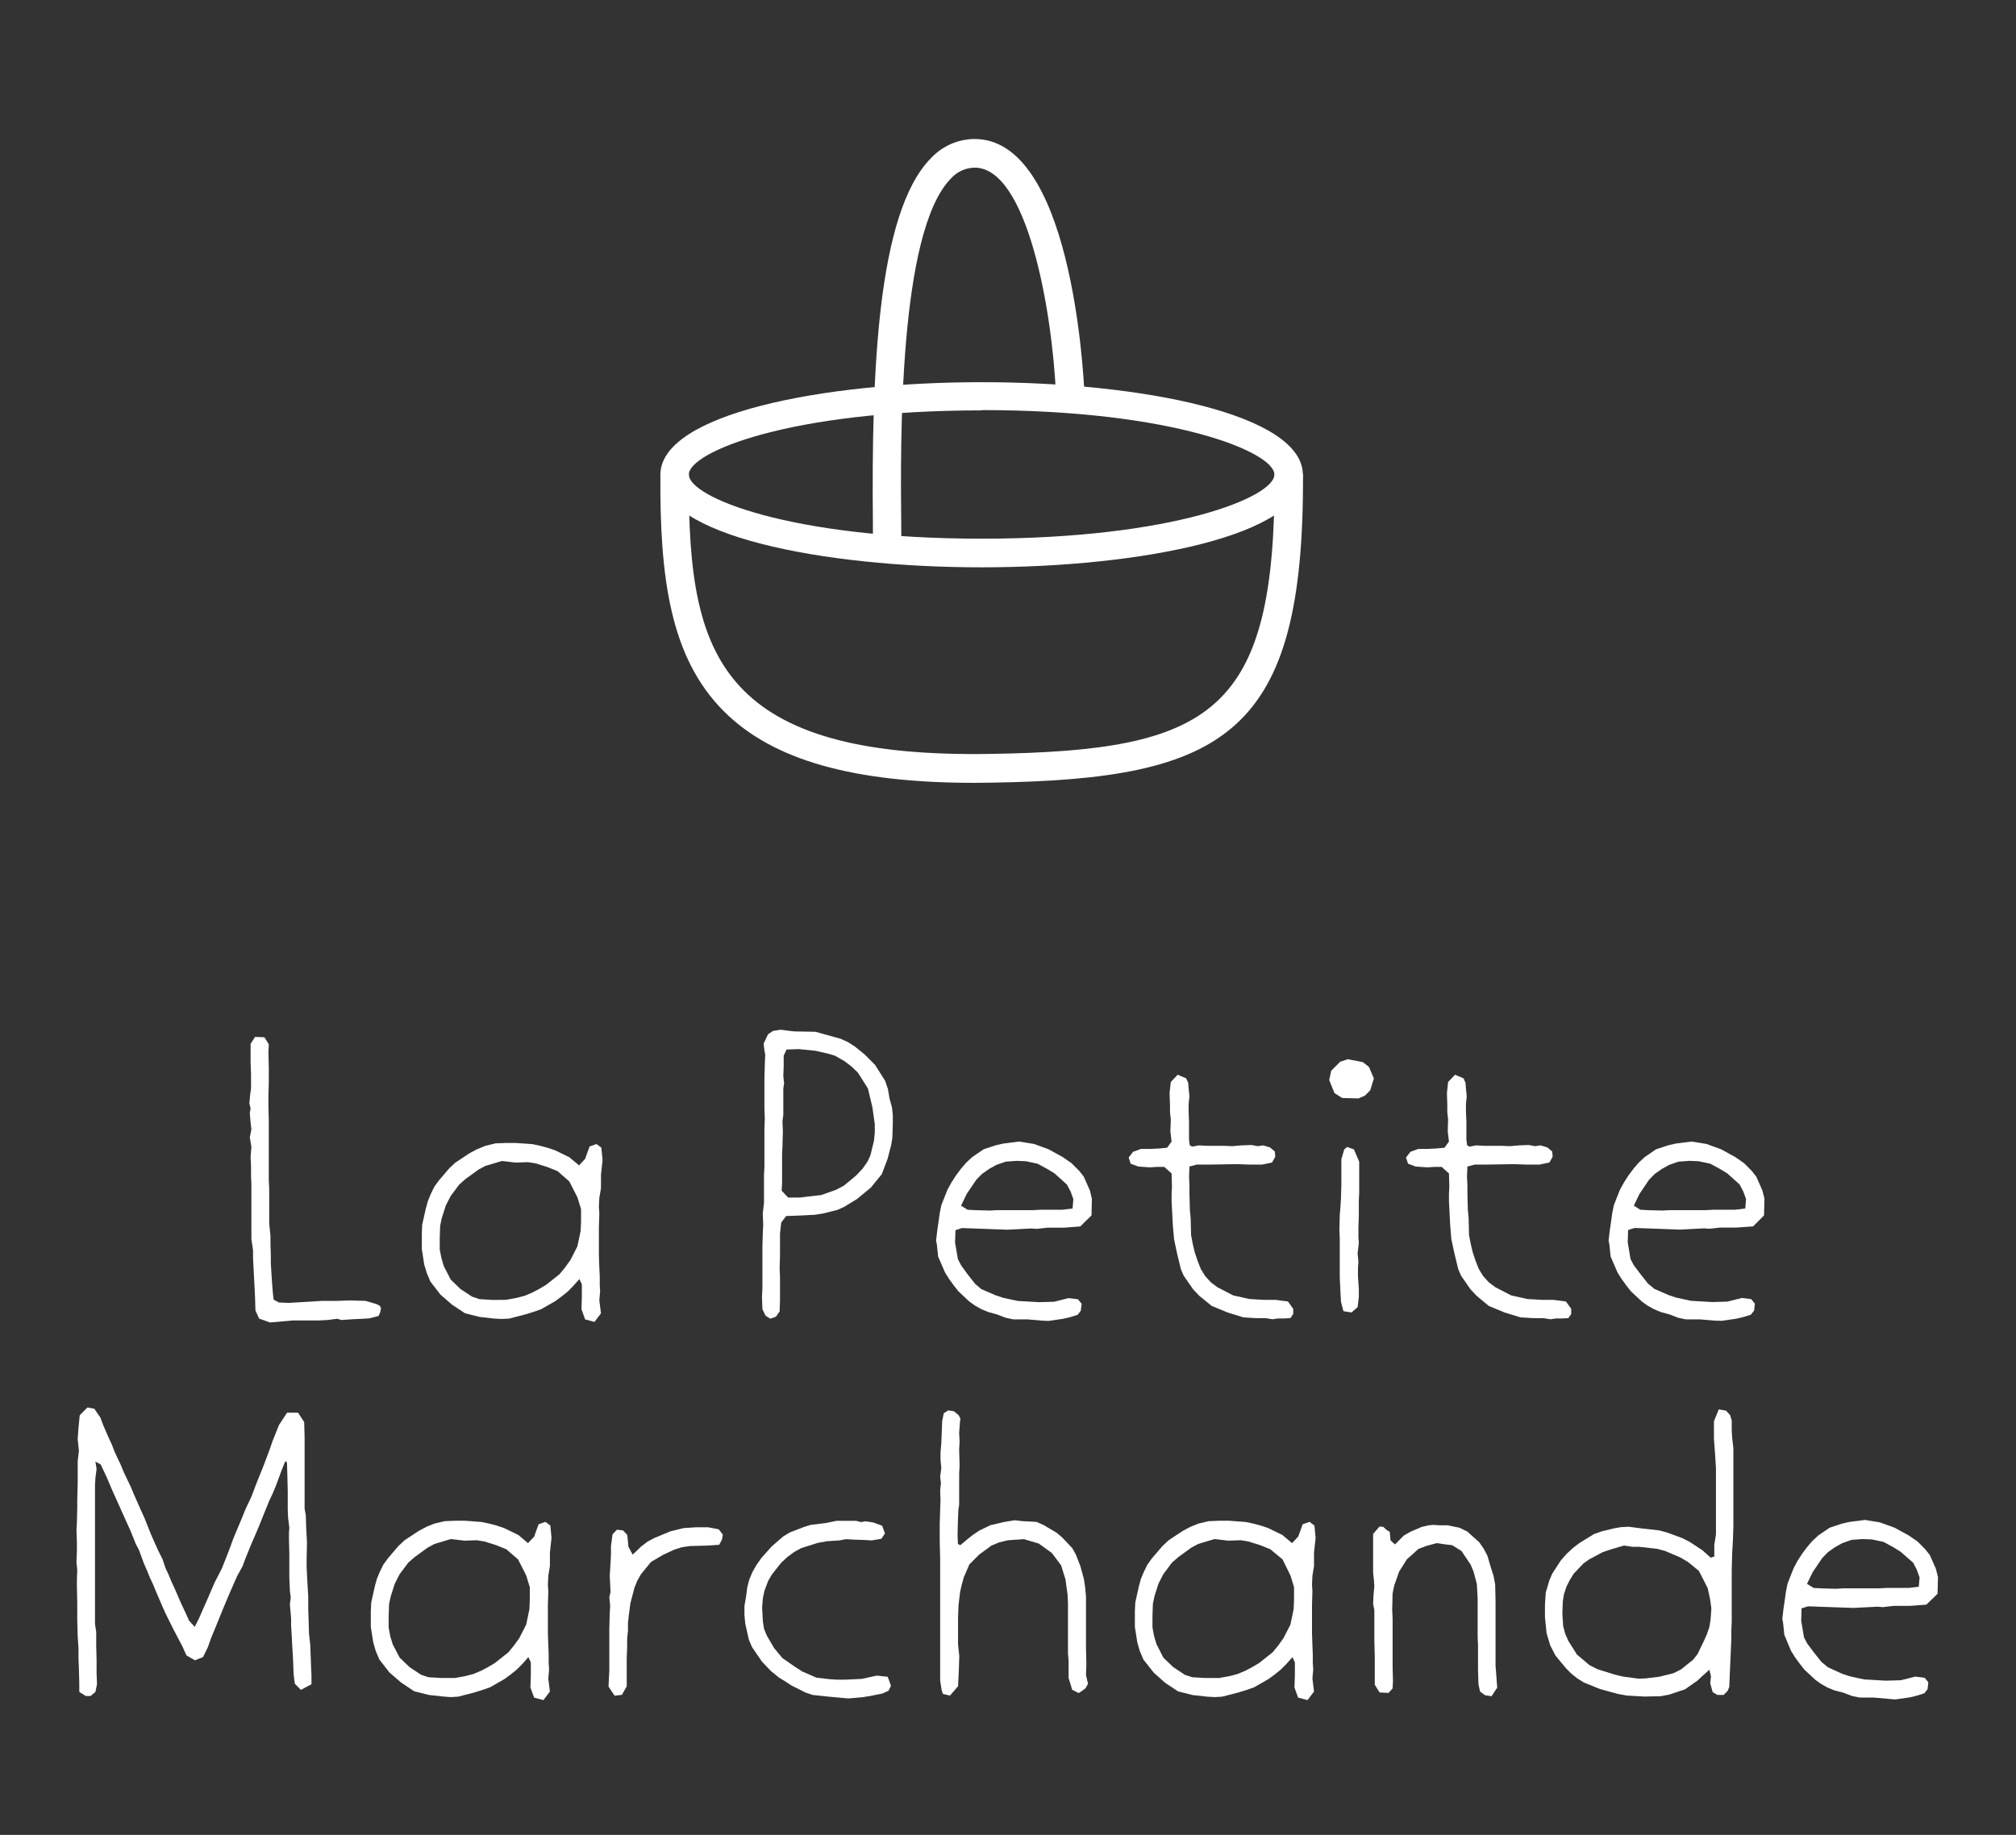 <?xml version="1.0" encoding="UTF-8"?> <svg xmlns="http://www.w3.org/2000/svg" width="145" height="132" viewBox="0 0 145 132" fill="none"><rect x="0" y="0" width="145" height="132" fill="#333333" stroke="none"/><path d="M5.937 121.861L5.734 121.741L5.703 121.683V121.128L5.676 120.072L5.646 119.308V118.576L5.588 117.688L5.557 116.574V115.313L5.531 114.141V113.613L5.557 112.938L5.5 112.383L5.531 111.562V110.914L5.5 110.062L5.531 109.564L5.557 108.481V107.895L5.588 106.719V105.108L5.676 104.375L5.588 103.523L5.646 102.702L5.734 101.814L6.285 101.254L6.783 101.343L7.224 101.987L7.396 102.457L7.802 103.403L8.036 103.9L8.238 104.428L8.706 105.427L8.909 105.924L9.403 106.954L9.636 107.513L10.13 108.628L10.395 109.214L10.862 110.386L11.109 110.949L11.374 111.535L11.696 112.179L11.899 112.796L12.132 113.293L12.335 113.79L12.569 114.292L13.045 115.388L13.336 116.005L13.601 116.591L14.006 117.035L14.328 116.392L14.531 115.921L14.998 114.865L15.439 113.839L15.96 112.827L16.366 111.802L16.568 111.273L16.745 110.776L16.948 110.279L17.415 109.174L17.649 108.588L18.09 107.651L18.469 106.652L18.963 105.423L19.404 104.251L19.607 103.66L20.065 102.515L20.647 101.627H21.437L21.878 102.302L21.909 103.39V108.548L21.997 109.018L22.023 109.928L22.08 110.954L22.054 112.157V112.725L22.111 113.866L22.169 114.834V115.721L22.2 116.662L22.226 117.55L22.314 118.309L22.345 119.104L22.376 119.992L22.402 120.462V121.159L21.644 121.568L21.203 121.124L21.115 120.418L21.084 119.53L21.057 119.002L21.026 118.505L20.969 117.448L20.938 116.951V116.423L20.85 115.424L20.912 114.896L20.85 114.452L20.81 113.502V112.916V111.713L20.784 110.803V110.248L20.81 109.897L20.722 109.191L20.696 108.579V107.287L20.665 105.995L20.639 105.205L20.519 105.116L20.259 105.76L19.849 106.874L19.615 107.434L19.355 107.988L18.914 109.076L18.698 109.618L18.491 110.115L18.05 111.14L17.644 112.139L17.437 112.694L17.062 113.369L16.507 114.629L16.039 115.744L15.836 116.245L15.395 117.328L15.162 117.888L14.959 118.474L14.606 119.206L14.024 119.441L13.411 119.086L13.12 118.442L12.423 117.111L11.899 116.054L11.665 115.526L11.224 114.501L11.021 114.003L10.787 113.506L10.584 113.005L10.351 112.476L9.998 111.509L9.764 111.065L9.389 110.128L9.187 109.684L8.776 108.774L8.56 108.286L8.093 107.256L7.683 106.288L7.242 105.352L6.863 105.147L6.946 105.676L6.863 106.319L6.832 106.817V116.818L6.92 117.404V118.371L6.946 119.366V120.334L6.977 121.159L6.863 121.714L6.514 122.007H6.161L5.937 121.861Z" fill="white"></path><path d="M64.829 39.418H62.783V37.687C62.677 26.886 63.087 15.314 66.945 11.394C67.349 10.956 67.837 10.607 68.38 10.367C68.923 10.127 69.51 10.002 70.103 10C76.999 10 77.921 26.54 78.005 28.427L75.959 28.52C75.681 22.154 73.842 12.06 70.103 12.06C69.779 12.065 69.46 12.137 69.165 12.272C68.871 12.407 68.607 12.603 68.392 12.845C64.617 16.685 64.763 31.933 64.82 37.669L64.829 39.418Z" fill="white"></path><path d="M70.605 40.812C59.14 40.812 47.498 38.521 47.498 34.153C47.498 29.785 59.122 27.494 70.605 27.494C82.088 27.494 93.707 29.79 93.707 34.153C93.707 38.517 82.105 40.812 70.605 40.812ZM70.605 29.523C56.776 29.523 49.544 32.528 49.544 34.14C49.544 35.751 56.776 38.752 70.605 38.752C84.434 38.752 91.661 35.747 91.661 34.14C91.661 32.533 84.429 29.501 70.605 29.501V29.523Z" fill="white"></path><path d="M70.116 56.317C61.327 56.317 55.564 54.67 52.063 51.168C48.204 47.315 47.446 41.562 47.499 34.109H49.545C49.496 41.242 50.144 46.334 53.513 49.69C56.755 52.926 62.386 54.382 71.218 54.236C87.137 53.991 91.754 51.323 91.671 34.109H93.717C93.809 52.806 88.187 56.051 71.249 56.304L70.116 56.317Z" fill="white"></path><path d="M18.637 94.858L18.372 94.272L18.346 93.362L18.315 92.718L18.2 90.529V89.944L18.081 89.122V85.203L18.055 84.585V83.871L18.024 83.258L18.081 82.495L17.966 81.82L18.081 81.234L18.024 80.763L17.966 80.089L18.024 79.734L17.936 79.383L17.993 78.739L18.055 78.326V77.243L18.024 76.422V75.09L18.346 74.593L19.016 74.62L19.333 75.121L19.307 75.734L19.333 76.822V77.905L19.307 78.815V79.605L19.333 80.63V84.883L19.364 85.531V88.021L19.453 88.909V89.469L19.479 90.29V90.845L19.51 91.404L19.567 92.292L19.625 92.998L19.682 93.495L20.061 93.699L20.762 93.73L23.179 93.584H24.259L25.189 93.552L26.296 93.584L27.081 93.814L27.315 93.934L27.403 94.112L27.346 94.405L27.231 94.667L26.561 94.844L26.093 94.871L25.392 94.902L24.55 94.96L24.259 94.871L23.558 94.96L22.945 94.991H21.053L19.422 95.137L18.637 94.858Z" fill="white"></path><path d="M42.083 94.915L41.823 94.183L41.849 93.295V92.394L41.673 92.012L41.232 92.509L40.826 92.922L40.385 93.273L39.944 93.597L38.921 94.183L38.339 94.387L37.757 94.564L36.619 94.858L36.099 94.884L35.543 94.858L34.494 94.738L33.449 94.476L32.514 93.859L31.672 93.126L30.953 92.19L30.693 91.573L30.512 90.973L30.34 89.859V88.718L30.366 88.101L30.631 86.929L30.776 86.401L30.979 85.904L31.239 85.371L31.561 84.927L32.32 84.04L32.761 83.631L33.779 82.956L34.335 82.663L34.917 82.428L35.645 82.251L36.43 82.224H37.1L38.295 82.308L38.85 82.428L39.402 82.575L39.926 82.752L40.945 83.249L41.646 83.835L42.087 83.365L42.405 82.477L42.903 82.299L43.251 82.561L43.34 83.449L43.225 84.506V85.473L43.106 86.175L43.075 86.818L43.106 87.289L43.075 88.314V90.308L43.106 91.16L43.137 91.835V92.451L43.163 92.895L43.106 93.543L43.225 94.48L42.758 95.097L42.083 94.915ZM36.403 93.508L37.188 93.362L37.744 93.215L38.295 92.98L38.793 92.718L39.287 92.425L40.248 91.661L40.654 91.164L41.033 90.636L41.527 89.668L41.761 88.554L41.792 87.879V86.978L41.527 86.126L40.945 84.985L40.103 84.252L39.371 83.955L38.529 83.693L37.973 83.604L37.091 83.635L36.099 83.52L34.922 83.871L34.428 84.133L33.493 84.807L33.025 85.22L32.417 86.037L32.068 86.712L31.777 87.622L31.658 88.181L31.628 89.029V89.881L31.747 90.498L31.919 91.084L32.417 92.052L33.114 92.727L33.96 93.282L34.485 93.459L35.446 93.517L36.403 93.508Z" fill="white"></path><path d="M55.065 94.653L54.836 94.183L54.805 93.295L54.836 92.678V89.686L54.862 88.776L54.893 88.075L54.862 87.311L54.95 86.521V84.497L54.981 83.969V81.207L55.008 80.444L54.981 79.8V77.629L55.008 76.573L55.038 75.867L54.981 75.574L54.924 75.077L55.241 74.402L55.594 74.167L56.145 74.078L57.106 74.198L58.65 74.225L60.453 74.726L60.983 74.962L61.477 75.281L62.173 75.841L62.932 76.6L63.659 77.745L63.862 78.331L63.981 79.037L64.153 79.649L64.215 80.24V80.763L64.184 81.851L64.096 82.379L63.836 83.374L63.426 84.461L62.641 85.429L61.653 86.246L60.687 86.836L60.224 87.04L59.175 87.302L58.593 87.391L57.424 87.449L56.542 87.48L56.189 87.95L56.101 88.741V90.325L56.075 91.293L56.101 91.848V93.548L56.075 94.343L55.81 94.72L55.404 94.867L55.065 94.653ZM57.574 86.148L58.015 86.09L59.064 85.971L60.14 85.589L60.696 85.296L61.578 84.563L62.045 84.066L62.394 83.569L62.601 83.125L62.861 82.069L62.919 81.483V80.866L62.742 79.632L62.425 78.3L61.697 77.154L61.23 76.711L60.718 76.324L60.048 75.943L59.554 75.796L58.65 75.592L57.455 75.472L56.573 75.503L56.366 75.947V76.68L56.339 77.416L56.397 77.94L56.339 78.295V80.2L56.278 80.67L56.308 81.372L56.278 82.486L56.251 83.014V85.127L56.22 85.655L56.688 86.153L57.574 86.148Z" fill="white"></path><path d="M74.93 95.004L73.912 94.915H72.893L72.338 94.8L71.725 94.565L71.085 94.387L70.591 94.183L70.124 93.921L69.714 93.628L68.929 92.891L68.581 92.447L68.259 92.003L67.968 91.537L67.474 90.392L67.385 89.54L67.328 89.247L67.416 88.487L67.504 87.897L67.588 87.284L67.707 86.694L68.148 85.58L68.439 85.056L68.761 84.555L69.11 84.088L69.489 83.644L69.93 83.236L70.746 82.677L71.628 82.388L72.152 82.268L73.29 82.122L74.366 82.295L75.415 82.677L76.434 83.236L77.073 83.68L77.629 84.239L77.951 84.648L78.392 85.647L78.533 86.232L78.507 87.435L77.695 88.23L76.5 88.319H75.332L74.578 88.403L74.168 88.376L72.452 88.465L69.189 88.345L68.722 88.496L68.691 89.384L68.898 90.587L69.132 91.031L69.573 91.644L70.128 92.35L70.569 92.731L71.592 93.175L72.117 93.353L72.637 93.468L73.193 93.588L74.736 93.677L75.817 93.646L76.862 93.384L77.532 93.468L77.797 93.792L77.735 94.294L77.506 94.587L76.95 94.76L76.456 94.875L75.407 95.026L74.93 95.004ZM71.698 87.058H74.291L74.842 87.027H76.416L77.144 86.938L77.201 86.263L76.999 85.709L76.734 85.211L75.852 84.417L75.327 84.097L74.626 83.716L73.784 83.538L73.114 83.511L72.329 83.569L71.658 83.804L71.134 84.097L70.635 84.448L70.23 84.856L69.533 85.886L69.123 86.734L69.59 87.027L70.141 87.058L71.191 87.085L71.698 87.058Z" fill="white"></path><path d="M91.035 94.826H90.308L89.426 94.769L88.293 94.418L87.155 93.948L86.251 93.215L85.81 92.745L85.14 91.777L84.937 91.311L84.646 90.108L84.443 89.14L84.355 88.141L84.293 86.938L84.266 86.41V85.886L84.293 85.353L84.266 84.417L83.742 83.946H83.217L82.692 83.977L81.876 83.92L81.325 83.716L81.18 83.272L81.497 82.859L82.053 82.654H82.692L83.336 82.624L83.945 82.566L84.266 82.122L84.178 81.389L84.209 80.537L84.152 80.009V79.521L84.121 78.633L84.209 77.838L84.703 77.314L85.316 77.576L85.462 77.9L85.492 78.309L85.55 78.868L85.492 79.396V80.009L85.519 80.657V81.989L85.576 82.397L85.752 82.486L86.22 82.397L86.771 82.428H88.023L88.636 82.455L89.307 82.397L90.004 82.37L90.471 82.455L90.85 82.397L91.344 82.544L91.692 82.837L91.723 83.218L91.49 83.627L90.793 83.778H89.832L88.95 83.747L87.058 83.778H86.074L85.55 83.92L85.523 84.657L85.55 85.243V85.86L85.581 87.031L85.638 87.644L85.669 88.847L85.783 89.464L85.929 90.081L86.132 90.694L86.365 91.284L86.687 91.808L87.093 92.252L87.561 92.603L88.698 93.189L89.862 93.45L90.938 93.513H91.754L92.636 93.628L93.015 94.156V94.525L92.812 94.822L92.345 94.849H91.904L91.529 94.906L91.035 94.826Z" fill="white"></path><path d="M96.538 78.988L95.983 78.637L95.603 77.701L95.749 77.026L96.393 76.378L96.944 76.2L98.024 76.409L98.465 76.759L98.814 77.581L98.554 78.433L98.174 78.815L97.707 79.019L96.538 78.988ZM96.627 94.325L96.45 93.65L96.419 93.091L96.362 91.919V89.109L96.335 88.465L96.362 87.409L96.419 86.703L96.45 86.206L96.477 85.211V83.391L96.684 82.686L96.887 82.513L97.381 82.686L97.76 83.573V85.793L97.733 86.379V87.493L97.703 88.341V88.958L97.733 89.429L97.645 90.161L97.703 90.778L97.672 91.186V91.83L97.733 92.718V93.304L97.645 94.036L97.204 94.418L96.627 94.325Z" fill="white"></path><path d="M110.985 94.826H110.257L109.353 94.769L108.216 94.418L107.082 93.948L106.201 93.215L105.76 92.745L105.089 91.777L104.886 91.311L104.595 90.108L104.388 89.14L104.304 88.141L104.243 86.938L104.216 86.41V85.886L104.243 85.353L104.216 84.417L103.691 83.946H103.167L102.642 83.977L101.826 83.92L101.275 83.716L101.125 83.272L101.447 82.859L102.003 82.654H102.642L103.281 82.624L103.894 82.566L104.216 82.122L104.128 81.389L104.154 80.537L104.097 80.009V79.521L104.071 78.633L104.154 77.838L104.653 77.314L105.266 77.576L105.407 77.9L105.438 78.309L105.495 78.868L105.438 79.396V80.009L105.469 80.657V81.989L105.526 82.397L105.702 82.486L106.165 82.397L106.721 82.428H107.973L108.586 82.455L109.256 82.397L109.953 82.37L110.421 82.455L110.8 82.397L111.294 82.544L111.642 82.837L111.673 83.218L111.439 83.627L110.738 83.778H109.777L108.895 83.747L106.999 83.778H106.068L105.543 83.92L105.513 84.657L105.543 85.243V85.86L105.574 87.031L105.632 87.644L105.658 88.847L105.777 89.464L105.923 90.081L106.126 90.694L106.359 91.284L106.681 91.808L107.087 92.252L107.554 92.603L108.688 93.189L109.852 93.45L110.932 93.513H111.748L112.63 93.628L113.009 94.156V94.525L112.806 94.822L112.339 94.849H111.898L111.519 94.906L110.985 94.826Z" fill="white"></path><path d="M123.301 95.004L122.282 94.915H121.263L120.708 94.8L120.099 94.565L119.455 94.387L118.961 94.183L118.494 93.921L118.088 93.628L117.299 92.891L116.951 92.447L116.629 92.003L116.338 91.537L115.844 90.392L115.756 89.54L115.698 89.247L115.786 88.487L115.875 87.897L115.958 87.284L116.077 86.694L116.518 85.58L116.809 85.056L117.131 84.554L117.48 84.088L117.859 83.644L118.3 83.236L119.116 82.677L119.998 82.388L120.522 82.268L121.66 82.122L122.736 82.295L123.786 82.677L124.804 83.236L125.444 83.68L125.999 84.239L126.321 84.648L126.762 85.647L126.908 86.232L126.877 87.435L126.092 88.226L124.879 88.31H123.711L122.957 88.394L122.551 88.368L120.831 88.456L117.568 88.337L117.101 88.487L117.074 89.375L117.277 90.578L117.511 91.022L117.974 91.635L118.529 92.341L118.992 92.722L120.015 93.166L120.54 93.344L121.065 93.459L121.616 93.579L123.159 93.668L124.24 93.637L125.285 93.375L125.955 93.459L126.22 93.783L126.162 94.285L125.929 94.578L125.373 94.751L124.879 94.867L123.83 95.017L123.301 95.004ZM120.068 87.058H122.674L123.226 87.027H124.8L125.527 86.938L125.585 86.263L125.382 85.709L125.122 85.211L124.24 84.417L123.715 84.097L123.014 83.716L122.172 83.538L121.501 83.511L120.716 83.569L120.046 83.804L119.521 84.097L119.023 84.448L118.617 84.856L117.921 85.886L117.511 86.734L117.978 87.027L118.529 87.058L119.579 87.085L120.068 87.058Z" fill="white"></path><path d="M38.414 122.122L38.149 121.39L38.18 120.502V119.592L38.004 119.21L37.563 119.712L37.153 120.12L36.712 120.476L36.271 120.795L35.252 121.381L34.67 121.585L34.088 121.763L32.95 122.056L32.425 122.087L31.888 122.047L30.838 121.932L29.788 121.665L28.858 121.048L28.011 120.316L27.284 119.384L27.024 118.766L26.847 118.154L26.671 117.04V115.894L26.702 115.277L26.962 114.105L27.108 113.577L27.315 113.08L27.575 112.552L27.897 112.108L28.655 111.22L29.096 110.807L30.115 110.132L30.666 109.839L31.248 109.604L31.98 109.431L32.765 109.4H33.435L34.63 109.489L35.182 109.604L35.737 109.751L36.258 109.928L37.281 110.425L37.977 111.011L38.418 110.545L38.736 109.657L39.23 109.48L39.583 109.746L39.666 110.634L39.552 111.691V112.658L39.437 113.36L39.406 114.008L39.437 114.474L39.406 115.499V117.497L39.437 118.345L39.463 119.02V119.637L39.494 120.107L39.437 120.751L39.552 121.687L39.084 122.304L38.414 122.122ZM32.717 120.715L33.506 120.569L34.057 120.422L34.613 120.187L35.107 119.925L35.6 119.632L36.562 118.869L36.972 118.371L37.351 117.843L37.845 116.875L38.079 115.761L38.105 115.086V114.176L37.845 113.329L37.263 112.183L36.416 111.451L35.689 111.158L34.842 110.892L34.291 110.803L33.409 110.834L32.421 110.718L31.253 111.069L30.759 111.335L29.828 112.01L29.361 112.419L28.748 113.24L28.399 113.915L28.108 114.825L27.985 115.388L27.954 116.241V117.089L28.069 117.706L28.245 118.292L28.748 119.25L29.449 119.925L30.291 120.484L30.816 120.658L31.777 120.715H32.717Z" fill="white"></path><path d="M43.768 121.332L43.825 120.16V117.164L43.856 116.05L43.887 115.522L43.825 114.905L43.913 114.523L43.887 113.968L43.856 113.382L43.913 112.414L43.944 111.828V111.216L44.059 110.368L44.38 110.044L44.822 110.101L45.117 110.425L45.201 111.273L45.505 111.837L46.118 111.251L46.581 110.896L47.079 110.634L48.212 110.164L49.174 109.928L50.056 109.871H50.938L51.696 110.017L51.987 110.399L51.93 110.75L51.727 111.131L50.845 111.189L49.619 111.22L49.037 111.309L48.486 111.482L47.67 111.864L46.828 112.361L46.1 113.249L45.836 113.719L45.633 114.216L45.342 115.335L45.223 116.223L45.166 116.782V117.337L45.108 117.865V118.496L45.077 119.29V121.31L44.729 121.927L44.204 121.985L43.768 121.332Z" fill="white"></path><path d="M59.523 122.047L58.447 121.932L57.923 121.754L56.931 121.257L56.49 120.964L56.049 120.698L55.436 120.2L54.796 119.526L54.095 118.5L53.866 117.972L53.601 116.8L53.544 116.183V115.539L53.659 114.865L53.747 114.19L53.892 113.631L54.126 113.076L54.417 112.574L54.765 112.077L55.497 111.256L56.34 110.523L56.834 110.23L57.826 109.848L58.293 109.702L59.457 109.555L60.154 109.409H61.583L61.931 109.498L62.253 109.44L62.804 109.524L63.448 109.76L63.651 110.319L63.386 110.701L62.69 110.816L62.165 110.785L61.38 110.758L60.855 110.727L60.361 110.816L59.479 110.874L58.809 110.994L57.614 111.375L57.089 111.668L56.622 112.019L56.181 112.428L55.511 113.28L55.251 113.724L54.986 114.43L54.871 114.958L54.814 115.659L54.871 116.658L54.955 117.186L55.162 117.683L55.687 118.571L56.269 119.277L57.151 119.89L57.702 120.245L58.721 120.689L59.713 120.804L60.238 120.835H60.763L61.984 120.777L63.065 120.542L63.849 120.627L64.083 121.275L63.911 121.625L63.47 121.83L62.588 122.007L62.033 122.096L61.014 122.185L59.523 122.047Z" fill="white"></path><path d="M67.823 121.861L67.734 121.625L67.62 120.893V112.068L67.589 110.865V109.618L67.62 108.65L67.646 107.949L67.62 107.216L67.677 106.688L67.62 106.244L67.704 105.596L67.646 105.041V104.513L67.704 103.807L67.734 103.074L67.765 102.227L67.88 101.667L68.202 101.463L68.608 101.521L68.956 101.814L69.075 102.049L69.044 102.311L68.987 103.074L69.018 103.691L68.987 104.277L69.018 105.449L68.987 106.009V108.228L68.929 108.637L68.898 109.4L68.872 110.426L68.898 111.074L69.075 111.158L69.6 110.714L70.005 110.394L70.446 110.101L71.236 109.72L72.254 109.484L72.982 109.365L73.507 109.427L74.556 109.484L75.081 109.72L76.011 110.275L76.391 110.599L77.118 111.362L77.378 111.828L77.7 112.65L77.96 113.591L78.049 114.203L78.11 114.851V118.576L78.137 119.717L78.11 120.511L78.256 121.128L78.079 121.448L77.846 121.625L77.586 121.798L77.118 121.563L76.858 120.715V119.512L76.814 118.94V115.335L76.787 114.749L76.638 113.635L76.32 112.605L75.65 111.717L74.715 111.043L73.639 110.723L72.475 110.807L71.862 110.958L71.306 111.189L70.424 111.837L69.723 112.539L69.317 113.48L69.172 114.008L69.053 114.532L68.938 115.499L68.907 116.409V118.287L68.996 119.139L68.965 120.107L68.907 121.306L68.325 121.98L67.823 121.861Z" fill="white"></path><path d="M93.364 122.122L93.103 121.39L93.134 120.502V119.592L92.958 119.21L92.517 119.712L92.107 120.12L91.666 120.476L91.225 120.795L90.206 121.381L89.624 121.585L89.042 121.763L87.904 122.056L87.38 122.087L86.828 122.056L85.779 121.94L84.729 121.674L83.799 121.057L82.988 120.334L82.238 119.384L81.978 118.766L81.801 118.154L81.625 117.04V115.894L81.656 115.277L81.916 114.105L82.062 113.577L82.269 113.08L82.529 112.552L82.851 112.108L83.609 111.22L84.05 110.807L85.069 110.132L85.62 109.839L86.202 109.604L86.93 109.431L87.719 109.4H88.389L89.585 109.489L90.136 109.604L90.691 109.751L91.212 109.928L92.235 110.425L92.931 111.011L93.372 110.545L93.694 109.657L94.188 109.48L94.541 109.746L94.625 110.634L94.51 111.691V112.658L94.395 113.36L94.365 114.008L94.395 114.474L94.365 115.499V117.497L94.395 118.345L94.422 119.02V119.637L94.453 120.107L94.395 120.751L94.51 121.687L94.043 122.304L93.364 122.122ZM87.684 120.715L88.473 120.569L89.025 120.422L89.58 120.187L90.074 119.925L90.568 119.632L91.529 118.869L91.939 118.371L92.314 117.843L92.812 116.875L93.046 115.761L93.073 115.086V114.176L92.812 113.329L92.248 112.183L91.366 111.451L90.638 111.158L89.792 110.892L89.24 110.803L88.337 110.834L87.349 110.718L86.18 111.069L85.686 111.335L84.756 112.01L84.288 112.419L83.675 113.24L83.327 113.915L83.036 114.825L82.921 115.379L82.891 116.232V117.08L83.005 117.697L83.182 118.283L83.675 119.25L84.377 119.925L85.219 120.484L85.744 120.658L86.705 120.715H87.684Z" fill="white"></path><path d="M106.8 121.949L106.451 121.683L106.337 121.159L106.306 120.129V118.354L106.279 117.741V114.984L106.222 113.955L105.988 113.067L105.781 112.565L105.111 111.571L104.44 111.158L103.947 111.1L103.334 111.011L102.58 111.216L102.024 111.424L101.182 112.183L100.626 113.071L100.278 114.066L100.163 114.625L100.132 115.797L100.163 116.414V119.965L100.189 120.906L100.163 121.461L99.872 121.785L99.228 121.754L98.88 121.199V119.162L98.849 117.959V115.832L98.761 115.388L98.792 114.714L98.849 114.128L98.823 113.715L98.761 113.129V110.346L99.228 109.813L99.493 109.844L99.753 110.079L99.956 110.195L100.013 110.812L100.335 111.105L100.974 110.461L101.442 110.195L102.258 109.844L102.752 109.729L103.1 109.698L103.567 109.729H104.123L104.965 109.902L105.521 110.168L106.403 110.958L106.725 111.429L106.985 111.926L107.188 112.632L107.421 113.364L107.54 113.981L107.567 115.18V119.827L107.629 120.644L107.686 121.408L107.276 122.025L106.8 121.949Z" fill="white"></path><path d="M117.008 121.976L116.369 121.861L115.09 121.51L113.921 121.039L113.454 120.746L113.013 120.396L112.634 120.014L111.88 119.104L111.5 118.371L111.236 117.484L111.121 116.338V115.451L111.178 114.563L111.443 113.675L111.646 113.204L112.254 112.268L112.664 111.797L113.105 111.384L113.599 111.003L114.649 110.359L115.231 110.155L116.078 109.951L116.571 109.862L117.127 109.831L118.058 109.951L119.341 110.097L119.892 110.244L120.999 110.652L121.524 110.918L122.458 111.531L123.04 112.059L123.301 111.975V111.122L123.42 110.39V105.645L123.358 104.619L123.274 103.505V102.244L123.623 101.392L124.147 101.481L124.438 101.805L124.553 102.187V102.861L124.584 103.416L124.672 104.18V109.777L124.641 110.776L124.584 111.775L124.553 113.005V116.671L124.527 117.257V117.874L124.469 119.206L124.407 120.582L124.377 121.346L124.262 121.639L123.971 121.932H123.53L123.182 121.727L123.005 121.079L123.063 120.613L122.948 120.116L122.454 120.56L122.075 120.911L121.193 121.528L120.055 121.909L119.442 122.025L118.265 122.047L117.008 121.976ZM118.331 120.746L119.323 120.627L120.373 120.365L120.897 120.103L121.779 119.397L122.101 118.984L122.569 118.016L122.772 117.55L122.943 117.053L123.032 116.525L123.089 115.704L123.001 115.06L122.829 114.265L122.595 113.795L122.189 113.005L121.4 112.361L120.849 112.037L119.742 111.566L119.186 111.42L117.864 111.273H117.383L116.801 111.185L115.897 111.451L115.284 111.655L114.296 112.183L113.886 112.476L113.189 113.209L112.898 113.679L112.664 114.15L112.488 114.678L112.404 115.202L112.373 116.09L112.431 116.978L112.576 117.532L112.81 118.061L113.423 119.028L114.327 119.792L114.909 120.085L116.131 120.467L116.743 120.613L117.85 120.76L118.331 120.746Z" fill="white"></path><path d="M135.794 122.211L134.775 122.122H133.756L133.201 122.007L132.592 121.772L131.935 121.603L131.441 121.399L130.974 121.137L130.568 120.844L129.779 120.112L129.431 119.668L129.109 119.224L128.818 118.758L128.337 117.608L128.249 116.76L128.191 116.467L128.28 115.704L128.368 115.118L128.452 114.501L128.571 113.915L129.012 112.8L129.289 112.281L129.611 111.784L129.96 111.313L130.339 110.869L130.78 110.457L131.596 109.902L132.478 109.609L133.002 109.489L134.14 109.342L135.216 109.52L136.266 109.902L137.284 110.457L137.924 110.9L138.479 111.46L138.801 111.868L139.242 112.867L139.388 113.453L139.357 114.656L138.55 115.437L137.355 115.526H136.186L135.432 115.615L135.026 115.584L133.307 115.672L130.043 115.557L129.576 115.704L129.55 116.591L129.752 117.794L129.986 118.238L130.449 118.855L131.005 119.557L131.468 119.938L132.491 120.409L133.016 120.582L133.536 120.702L134.092 120.817L135.635 120.906L136.715 120.875L137.76 120.613L138.431 120.702L138.695 121.022L138.638 121.523L138.404 121.816L137.849 121.989L137.355 122.109L136.305 122.256L135.794 122.211ZM132.561 114.265H135.154L135.705 114.234H137.28L138.007 114.15L138.065 113.475L137.862 112.916L137.602 112.419L136.698 111.628L136.173 111.304L135.472 110.923L134.63 110.745L133.959 110.718L133.174 110.776L132.504 111.011L131.979 111.304L131.481 111.655L131.075 112.068L130.379 113.093L129.969 113.941L130.436 114.234L130.987 114.265L132.037 114.296L132.561 114.265Z" fill="white"></path></svg> 